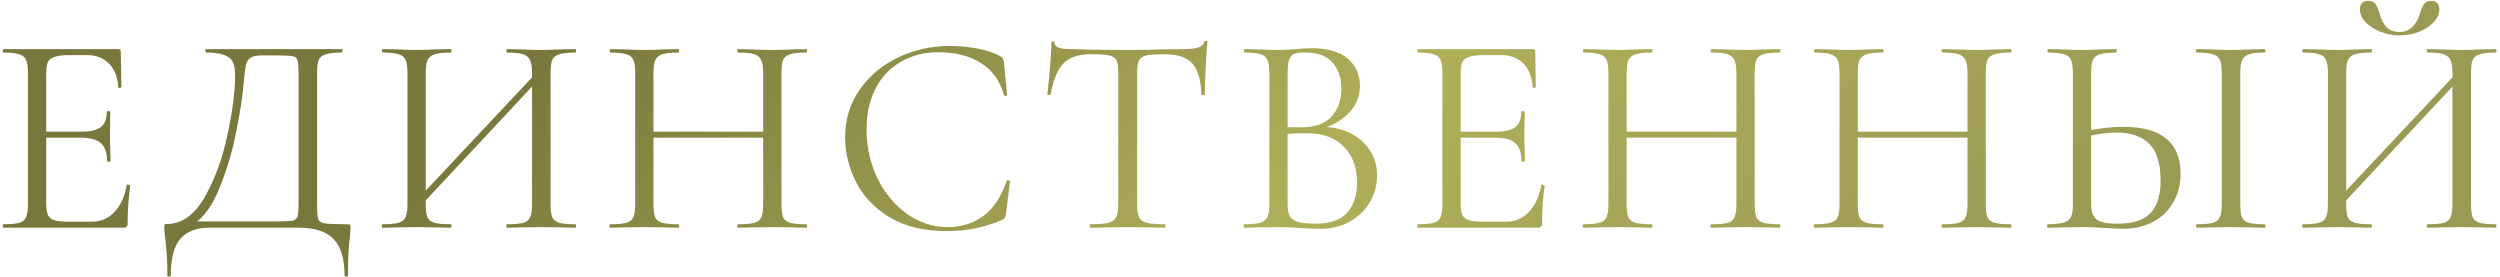 <?xml version="1.0" encoding="UTF-8"?> <svg xmlns="http://www.w3.org/2000/svg" width="560" height="62" viewBox="0 0 560 62" fill="none"><path d="M0.752 51C0.667 51 0.624 50.872 0.624 50.616C0.624 50.36 0.667 50.232 0.752 50.232C2.373 50.232 3.547 50.125 4.272 49.912C5.04 49.699 5.552 49.293 5.808 48.696C6.107 48.056 6.256 47.096 6.256 45.816V16.184C6.256 14.904 6.107 13.965 5.808 13.368C5.552 12.771 5.04 12.365 4.272 12.152C3.547 11.896 2.373 11.768 0.752 11.768C0.667 11.768 0.624 11.64 0.624 11.384C0.624 11.128 0.667 11 0.752 11H26.48C26.864 11 27.056 11.192 27.056 11.576L27.184 19.448C27.184 19.576 27.056 19.661 26.8 19.704C26.587 19.704 26.48 19.64 26.48 19.512C26.352 17.251 25.669 15.501 24.432 14.264C23.195 12.984 21.552 12.344 19.504 12.344H15.6C14.107 12.344 12.997 12.472 12.272 12.728C11.547 12.941 11.035 13.325 10.736 13.88C10.48 14.435 10.352 15.309 10.352 16.504V45.56C10.352 46.712 10.48 47.587 10.736 48.184C11.035 48.739 11.525 49.123 12.208 49.336C12.891 49.549 13.957 49.656 15.408 49.656H20.528C22.576 49.656 24.283 48.931 25.648 47.48C27.013 46.029 27.931 44.024 28.4 41.464C28.4 41.379 28.485 41.336 28.656 41.336C28.784 41.336 28.891 41.379 28.976 41.464C29.104 41.507 29.168 41.549 29.168 41.592C28.784 44.28 28.592 47.096 28.592 50.04C28.592 50.381 28.507 50.637 28.336 50.808C28.208 50.936 27.952 51 27.568 51H0.752ZM23.984 36.088C23.984 34.211 23.515 32.867 22.576 32.056C21.68 31.245 20.165 30.84 18.032 30.84H8.432V29.496H18.224C20.272 29.496 21.723 29.155 22.576 28.472C23.472 27.789 23.92 26.637 23.92 25.016C23.92 24.931 24.048 24.888 24.304 24.888C24.56 24.888 24.688 24.931 24.688 25.016L24.624 30.2C24.624 31.437 24.645 32.376 24.688 33.016L24.752 36.088C24.752 36.173 24.624 36.216 24.368 36.216C24.112 36.216 23.984 36.173 23.984 36.088ZM77.751 50.232C78.135 50.232 78.348 50.275 78.391 50.36C78.476 50.403 78.519 50.616 78.519 51C78.519 51.213 78.476 51.832 78.391 52.856C78.092 55.245 77.943 58.168 77.943 61.624C77.943 61.837 77.815 61.944 77.559 61.944C77.303 61.944 77.175 61.837 77.175 61.624C77.175 57.955 76.364 55.267 74.743 53.56C73.122 51.853 70.498 51 66.871 51H46.839C44.108 51 41.996 51.789 40.503 53.368C39.01 54.989 38.263 57.741 38.263 61.624C38.263 61.837 38.135 61.944 37.879 61.944C37.623 61.944 37.495 61.837 37.495 61.624C37.495 58.723 37.324 55.907 36.983 53.176C36.855 52.365 36.791 51.619 36.791 50.936C36.791 50.595 36.812 50.381 36.855 50.296C36.94 50.211 37.132 50.168 37.431 50.168C40.716 50.168 43.511 48.184 45.815 44.216C48.119 40.205 49.826 35.555 50.935 30.264C52.087 24.973 52.663 20.515 52.663 16.888C52.663 15.693 52.514 14.755 52.215 14.072C51.959 13.347 51.362 12.792 50.423 12.408C49.484 11.981 48.055 11.768 46.135 11.768C46.05 11.768 46.007 11.64 46.007 11.384C46.007 11.128 46.05 11 46.135 11H76.599C76.684 11 76.727 11.128 76.727 11.384C76.727 11.64 76.684 11.768 76.599 11.768C74.978 11.768 73.783 11.896 73.015 12.152C72.247 12.365 71.714 12.771 71.415 13.368C71.159 13.965 71.031 14.904 71.031 16.184V45.816C71.031 47.48 71.116 48.568 71.287 49.08C71.458 49.592 71.948 49.912 72.759 50.04C73.57 50.168 75.234 50.232 77.751 50.232ZM66.871 16.312C66.871 14.861 66.786 13.901 66.615 13.432C66.487 12.963 66.124 12.685 65.527 12.6C64.93 12.472 63.714 12.408 61.879 12.408H58.743C57.463 12.408 56.567 12.6 56.055 12.984C55.543 13.325 55.202 13.944 55.031 14.84C54.86 15.736 54.668 17.421 54.455 19.896C54.199 22.541 53.644 25.933 52.791 30.072C51.98 34.168 50.743 38.243 49.079 42.296C47.458 46.307 45.431 49.016 42.999 50.424V49.592H61.559C63.522 49.592 64.802 49.549 65.399 49.464C66.039 49.336 66.444 49.037 66.615 48.568C66.786 48.099 66.871 47.139 66.871 45.688V16.312ZM92.872 45.368L121.032 15.352L122.056 16.312L93.96 46.392L92.872 45.368ZM85.64 51C85.555 51 85.512 50.872 85.512 50.616C85.512 50.36 85.555 50.232 85.64 50.232C87.261 50.232 88.456 50.125 89.224 49.912C90.035 49.699 90.568 49.293 90.824 48.696C91.123 48.056 91.272 47.096 91.272 45.816V16.184C91.272 14.904 91.123 13.965 90.824 13.368C90.568 12.771 90.056 12.365 89.288 12.152C88.52 11.896 87.325 11.768 85.704 11.768C85.619 11.768 85.576 11.64 85.576 11.384C85.576 11.128 85.619 11 85.704 11L88.968 11.064C90.76 11.149 92.189 11.192 93.256 11.192C94.493 11.192 96.051 11.149 97.928 11.064L101 11C101.085 11 101.128 11.128 101.128 11.384C101.128 11.64 101.085 11.768 101 11.768C99.379 11.768 98.163 11.896 97.352 12.152C96.584 12.408 96.051 12.856 95.752 13.496C95.496 14.093 95.368 15.032 95.368 16.312V45.816C95.368 47.096 95.496 48.056 95.752 48.696C96.051 49.293 96.584 49.699 97.352 49.912C98.12 50.125 99.336 50.232 101 50.232C101.085 50.232 101.128 50.36 101.128 50.616C101.128 50.872 101.085 51 101 51C99.677 51 98.632 50.979 97.864 50.936L93.256 50.872L88.84 50.936C88.072 50.979 87.005 51 85.64 51ZM113.544 51C113.459 51 113.416 50.872 113.416 50.616C113.416 50.36 113.459 50.232 113.544 50.232C115.208 50.232 116.424 50.125 117.192 49.912C117.96 49.699 118.472 49.293 118.728 48.696C119.027 48.056 119.176 47.096 119.176 45.816V16.312C119.176 15.032 119.027 14.093 118.728 13.496C118.472 12.856 117.96 12.408 117.192 12.152C116.424 11.896 115.208 11.768 113.544 11.768C113.459 11.768 113.416 11.64 113.416 11.384C113.416 11.128 113.459 11 113.544 11L116.68 11.064C118.472 11.149 120.008 11.192 121.288 11.192C122.355 11.192 123.827 11.149 125.704 11.064L128.904 11C128.989 11 129.032 11.128 129.032 11.384C129.032 11.64 128.989 11.768 128.904 11.768C127.283 11.768 126.088 11.896 125.32 12.152C124.552 12.365 124.019 12.771 123.72 13.368C123.464 13.965 123.336 14.904 123.336 16.184V45.816C123.336 47.096 123.464 48.056 123.72 48.696C124.019 49.293 124.552 49.699 125.32 49.912C126.088 50.125 127.283 50.232 128.904 50.232C128.989 50.232 129.032 50.36 129.032 50.616C129.032 50.872 128.989 51 128.904 51C127.539 51 126.472 50.979 125.704 50.936L121.288 50.872L116.68 50.936C115.912 50.979 114.867 51 113.544 51ZM170.957 16.312C170.957 15.032 170.807 14.093 170.509 13.496C170.253 12.856 169.741 12.408 168.973 12.152C168.205 11.896 166.989 11.768 165.325 11.768C165.197 11.768 165.133 11.64 165.133 11.384C165.133 11.128 165.197 11 165.325 11L168.397 11.064C170.274 11.149 171.831 11.192 173.069 11.192C174.221 11.192 175.693 11.149 177.485 11.064L180.621 11C180.749 11 180.813 11.128 180.813 11.384C180.813 11.64 180.749 11.768 180.621 11.768C178.999 11.768 177.805 11.896 177.037 12.152C176.269 12.365 175.735 12.771 175.437 13.368C175.181 13.965 175.053 14.904 175.053 16.184V45.816C175.053 47.096 175.181 48.056 175.437 48.696C175.735 49.293 176.269 49.699 177.037 49.912C177.805 50.125 178.999 50.232 180.621 50.232C180.749 50.232 180.813 50.36 180.813 50.616C180.813 50.872 180.749 51 180.621 51C179.298 51 178.253 50.979 177.485 50.936L173.069 50.872L168.397 50.936C167.629 50.979 166.605 51 165.325 51C165.197 51 165.133 50.872 165.133 50.616C165.133 50.36 165.197 50.232 165.325 50.232C166.989 50.232 168.205 50.125 168.973 49.912C169.741 49.699 170.253 49.293 170.509 48.696C170.807 48.056 170.957 47.096 170.957 45.816V16.312ZM144.141 29.496H172.749V30.84H144.141V29.496ZM142.285 16.184C142.285 14.904 142.135 13.965 141.837 13.368C141.581 12.771 141.069 12.365 140.301 12.152C139.533 11.896 138.338 11.768 136.717 11.768C136.631 11.768 136.589 11.64 136.589 11.384C136.589 11.128 136.631 11 136.717 11L139.981 11.064C141.773 11.149 143.202 11.192 144.269 11.192C145.506 11.192 147.063 11.149 148.941 11.064L152.013 11C152.098 11 152.141 11.128 152.141 11.384C152.141 11.64 152.098 11.768 152.013 11.768C150.391 11.768 149.175 11.896 148.365 12.152C147.597 12.408 147.063 12.856 146.765 13.496C146.509 14.093 146.381 15.032 146.381 16.312V45.816C146.381 47.096 146.509 48.056 146.765 48.696C147.063 49.293 147.597 49.699 148.365 49.912C149.133 50.125 150.349 50.232 152.013 50.232C152.098 50.232 152.141 50.36 152.141 50.616C152.141 50.872 152.098 51 152.013 51C150.69 51 149.645 50.979 148.877 50.936L144.269 50.872L139.853 50.936C139.085 50.979 138.018 51 136.653 51C136.567 51 136.525 50.872 136.525 50.616C136.525 50.36 136.567 50.232 136.653 50.232C138.274 50.232 139.469 50.125 140.237 49.912C141.047 49.699 141.581 49.293 141.837 48.696C142.135 48.056 142.285 47.096 142.285 45.816V16.184ZM212.735 10.296C214.783 10.296 216.852 10.488 218.943 10.872C221.034 11.256 222.698 11.811 223.935 12.536C224.319 12.707 224.554 12.899 224.639 13.112C224.767 13.283 224.852 13.603 224.895 14.072L225.599 21.24C225.599 21.368 225.492 21.453 225.279 21.496C225.066 21.496 224.938 21.432 224.895 21.304C223.956 18.019 222.207 15.608 219.647 14.072C217.13 12.493 213.994 11.704 210.239 11.704C206.996 11.704 204.159 12.429 201.727 13.88C199.295 15.288 197.418 17.293 196.095 19.896C194.772 22.499 194.111 25.507 194.111 28.92C194.111 32.888 194.922 36.557 196.543 39.928C198.207 43.299 200.426 45.965 203.199 47.928C206.015 49.891 209.044 50.872 212.287 50.872C215.359 50.872 218.026 50.04 220.287 48.376C222.548 46.669 224.276 44.067 225.471 40.568C225.471 40.44 225.556 40.376 225.727 40.376C225.855 40.376 225.962 40.397 226.047 40.44C226.175 40.483 226.239 40.547 226.239 40.632L225.343 47.864C225.258 48.376 225.151 48.717 225.023 48.888C224.938 49.016 224.703 49.165 224.319 49.336C220.479 50.957 216.426 51.768 212.159 51.768C207.039 51.768 202.751 50.744 199.295 48.696C195.882 46.605 193.364 43.96 191.743 40.76C190.122 37.56 189.311 34.189 189.311 30.648C189.311 26.723 190.399 23.203 192.575 20.088C194.751 16.973 197.631 14.563 201.215 12.856C204.799 11.149 208.639 10.296 212.735 10.296ZM244.22 12.152C241.574 12.152 239.569 12.835 238.204 14.2C236.881 15.565 235.921 17.891 235.324 21.176C235.324 21.261 235.196 21.304 234.94 21.304C234.726 21.304 234.62 21.261 234.62 21.176C234.79 19.64 234.982 17.635 235.196 15.16C235.409 12.685 235.516 10.829 235.516 9.592C235.516 9.379 235.622 9.272 235.836 9.272C236.092 9.272 236.22 9.379 236.22 9.592C236.22 10.531 237.372 11 239.676 11C243.345 11.128 247.633 11.192 252.54 11.192C255.057 11.192 257.724 11.149 260.54 11.064L264.892 11C266.428 11 267.558 10.893 268.284 10.68C269.052 10.467 269.542 10.04 269.756 9.4C269.798 9.229 269.926 9.144 270.14 9.144C270.353 9.144 270.46 9.229 270.46 9.4C270.332 10.637 270.204 12.515 270.076 15.032C269.948 17.549 269.884 19.597 269.884 21.176C269.884 21.261 269.756 21.304 269.5 21.304C269.244 21.304 269.116 21.261 269.116 21.176C268.988 17.848 268.305 15.523 267.068 14.2C265.83 12.835 263.782 12.152 260.924 12.152C259.004 12.152 257.638 12.237 256.828 12.408C256.017 12.579 255.462 12.941 255.164 13.496C254.865 14.051 254.716 14.989 254.716 16.312V45.816C254.716 47.139 254.865 48.099 255.164 48.696C255.462 49.293 256.038 49.699 256.892 49.912C257.745 50.125 259.089 50.232 260.924 50.232C261.052 50.232 261.116 50.36 261.116 50.616C261.116 50.872 261.052 51 260.924 51C259.516 51 258.385 50.979 257.532 50.936L252.54 50.872L247.74 50.936C246.886 50.979 245.713 51 244.22 51C244.134 51 244.092 50.872 244.092 50.616C244.092 50.36 244.134 50.232 244.22 50.232C246.054 50.232 247.398 50.125 248.252 49.912C249.105 49.699 249.681 49.293 249.98 48.696C250.321 48.056 250.492 47.096 250.492 45.816V16.184C250.492 14.861 250.342 13.944 250.044 13.432C249.745 12.877 249.19 12.536 248.38 12.408C247.569 12.237 246.182 12.152 244.22 12.152ZM295.854 28.408C298.329 28.408 300.526 28.877 302.446 29.816C304.366 30.755 305.838 32.056 306.862 33.72C307.929 35.341 308.462 37.176 308.462 39.224C308.462 41.485 307.907 43.533 306.798 45.368C305.689 47.203 304.153 48.653 302.19 49.72C300.27 50.744 298.115 51.256 295.726 51.256C294.318 51.256 292.782 51.192 291.118 51.064C290.521 51.021 289.817 50.979 289.006 50.936C288.195 50.893 287.299 50.872 286.318 50.872L281.966 50.936C281.198 50.979 280.11 51 278.702 51C278.617 51 278.574 50.872 278.574 50.616C278.574 50.36 278.617 50.232 278.702 50.232C280.323 50.232 281.518 50.125 282.286 49.912C283.054 49.656 283.587 49.229 283.886 48.632C284.185 48.035 284.334 47.096 284.334 45.816V16.184C284.334 14.904 284.185 13.965 283.886 13.368C283.63 12.771 283.118 12.365 282.35 12.152C281.582 11.896 280.409 11.768 278.83 11.768C278.702 11.768 278.638 11.64 278.638 11.384C278.638 11.128 278.702 11 278.83 11L281.966 11.064C283.758 11.149 285.209 11.192 286.318 11.192C287.086 11.192 287.79 11.171 288.43 11.128C289.113 11.085 289.689 11.043 290.158 11C291.523 10.872 292.761 10.808 293.87 10.808C297.454 10.808 300.142 11.597 301.934 13.176C303.726 14.712 304.622 16.739 304.622 19.256C304.622 21.645 303.747 23.715 301.998 25.464C300.291 27.171 298.009 28.387 295.15 29.112L295.854 28.408ZM292.462 11.768C291.31 11.768 290.478 11.853 289.966 12.024C289.454 12.195 289.07 12.6 288.814 13.24C288.558 13.88 288.43 14.904 288.43 16.312V28.856L286.382 28.344C288.217 28.472 289.859 28.536 291.31 28.536C294.425 28.536 296.729 27.747 298.222 26.168C299.715 24.547 300.462 22.413 300.462 19.768C300.462 17.379 299.801 15.459 298.478 14.008C297.198 12.515 295.193 11.768 292.462 11.768ZM294.766 50.104C297.881 50.104 300.185 49.315 301.678 47.736C303.214 46.115 303.982 43.811 303.982 40.824C303.982 37.581 303.022 34.957 301.102 32.952C299.225 30.947 296.622 29.923 293.294 29.88C290.862 29.795 288.622 29.901 286.574 30.2L288.43 29.496V45.816C288.43 46.925 288.579 47.779 288.878 48.376C289.219 48.973 289.838 49.421 290.734 49.72C291.673 49.976 293.017 50.104 294.766 50.104ZM317.589 51C317.504 51 317.461 50.872 317.461 50.616C317.461 50.36 317.504 50.232 317.589 50.232C319.211 50.232 320.384 50.125 321.109 49.912C321.877 49.699 322.389 49.293 322.645 48.696C322.944 48.056 323.093 47.096 323.093 45.816V16.184C323.093 14.904 322.944 13.965 322.645 13.368C322.389 12.771 321.877 12.365 321.109 12.152C320.384 11.896 319.211 11.768 317.589 11.768C317.504 11.768 317.461 11.64 317.461 11.384C317.461 11.128 317.504 11 317.589 11H343.317C343.701 11 343.893 11.192 343.893 11.576L344.021 19.448C344.021 19.576 343.893 19.661 343.637 19.704C343.424 19.704 343.317 19.64 343.317 19.512C343.189 17.251 342.507 15.501 341.269 14.264C340.032 12.984 338.389 12.344 336.341 12.344H332.437C330.944 12.344 329.835 12.472 329.109 12.728C328.384 12.941 327.872 13.325 327.573 13.88C327.317 14.435 327.189 15.309 327.189 16.504V45.56C327.189 46.712 327.317 47.587 327.573 48.184C327.872 48.739 328.363 49.123 329.045 49.336C329.728 49.549 330.795 49.656 332.245 49.656H337.365C339.413 49.656 341.12 48.931 342.485 47.48C343.851 46.029 344.768 44.024 345.237 41.464C345.237 41.379 345.323 41.336 345.493 41.336C345.621 41.336 345.728 41.379 345.813 41.464C345.941 41.507 346.005 41.549 346.005 41.592C345.621 44.28 345.429 47.096 345.429 50.04C345.429 50.381 345.344 50.637 345.173 50.808C345.045 50.936 344.789 51 344.405 51H317.589ZM340.821 36.088C340.821 34.211 340.352 32.867 339.413 32.056C338.517 31.245 337.003 30.84 334.869 30.84H325.269V29.496H335.061C337.109 29.496 338.56 29.155 339.413 28.472C340.309 27.789 340.757 26.637 340.757 25.016C340.757 24.931 340.885 24.888 341.141 24.888C341.397 24.888 341.525 24.931 341.525 25.016L341.461 30.2C341.461 31.437 341.483 32.376 341.525 33.016L341.589 36.088C341.589 36.173 341.461 36.216 341.205 36.216C340.949 36.216 340.821 36.173 340.821 36.088ZM388.957 16.312C388.957 15.032 388.807 14.093 388.509 13.496C388.253 12.856 387.741 12.408 386.973 12.152C386.205 11.896 384.989 11.768 383.325 11.768C383.197 11.768 383.133 11.64 383.133 11.384C383.133 11.128 383.197 11 383.325 11L386.397 11.064C388.274 11.149 389.831 11.192 391.069 11.192C392.221 11.192 393.693 11.149 395.485 11.064L398.621 11C398.749 11 398.813 11.128 398.813 11.384C398.813 11.64 398.749 11.768 398.621 11.768C396.999 11.768 395.805 11.896 395.037 12.152C394.269 12.365 393.735 12.771 393.437 13.368C393.181 13.965 393.053 14.904 393.053 16.184V45.816C393.053 47.096 393.181 48.056 393.437 48.696C393.735 49.293 394.269 49.699 395.037 49.912C395.805 50.125 396.999 50.232 398.621 50.232C398.749 50.232 398.813 50.36 398.813 50.616C398.813 50.872 398.749 51 398.621 51C397.298 51 396.253 50.979 395.485 50.936L391.069 50.872L386.397 50.936C385.629 50.979 384.605 51 383.325 51C383.197 51 383.133 50.872 383.133 50.616C383.133 50.36 383.197 50.232 383.325 50.232C384.989 50.232 386.205 50.125 386.973 49.912C387.741 49.699 388.253 49.293 388.509 48.696C388.807 48.056 388.957 47.096 388.957 45.816V16.312ZM362.141 29.496H390.749V30.84H362.141V29.496ZM360.285 16.184C360.285 14.904 360.135 13.965 359.837 13.368C359.581 12.771 359.069 12.365 358.301 12.152C357.533 11.896 356.338 11.768 354.717 11.768C354.631 11.768 354.589 11.64 354.589 11.384C354.589 11.128 354.631 11 354.717 11L357.981 11.064C359.773 11.149 361.202 11.192 362.269 11.192C363.506 11.192 365.063 11.149 366.941 11.064L370.013 11C370.098 11 370.141 11.128 370.141 11.384C370.141 11.64 370.098 11.768 370.013 11.768C368.391 11.768 367.175 11.896 366.365 12.152C365.597 12.408 365.063 12.856 364.765 13.496C364.509 14.093 364.381 15.032 364.381 16.312V45.816C364.381 47.096 364.509 48.056 364.765 48.696C365.063 49.293 365.597 49.699 366.365 49.912C367.133 50.125 368.349 50.232 370.013 50.232C370.098 50.232 370.141 50.36 370.141 50.616C370.141 50.872 370.098 51 370.013 51C368.69 51 367.645 50.979 366.877 50.936L362.269 50.872L357.853 50.936C357.085 50.979 356.018 51 354.653 51C354.567 51 354.525 50.872 354.525 50.616C354.525 50.36 354.567 50.232 354.653 50.232C356.274 50.232 357.469 50.125 358.237 49.912C359.047 49.699 359.581 49.293 359.837 48.696C360.135 48.056 360.285 47.096 360.285 45.816V16.184ZM440.719 16.312C440.719 15.032 440.57 14.093 440.271 13.496C440.015 12.856 439.503 12.408 438.735 12.152C437.967 11.896 436.751 11.768 435.087 11.768C434.959 11.768 434.895 11.64 434.895 11.384C434.895 11.128 434.959 11 435.087 11L438.159 11.064C440.036 11.149 441.594 11.192 442.831 11.192C443.983 11.192 445.455 11.149 447.247 11.064L450.383 11C450.511 11 450.575 11.128 450.575 11.384C450.575 11.64 450.511 11.768 450.383 11.768C448.762 11.768 447.567 11.896 446.799 12.152C446.031 12.365 445.498 12.771 445.199 13.368C444.943 13.965 444.815 14.904 444.815 16.184V45.816C444.815 47.096 444.943 48.056 445.199 48.696C445.498 49.293 446.031 49.699 446.799 49.912C447.567 50.125 448.762 50.232 450.383 50.232C450.511 50.232 450.575 50.36 450.575 50.616C450.575 50.872 450.511 51 450.383 51C449.06 51 448.015 50.979 447.247 50.936L442.831 50.872L438.159 50.936C437.391 50.979 436.367 51 435.087 51C434.959 51 434.895 50.872 434.895 50.616C434.895 50.36 434.959 50.232 435.087 50.232C436.751 50.232 437.967 50.125 438.735 49.912C439.503 49.699 440.015 49.293 440.271 48.696C440.57 48.056 440.719 47.096 440.719 45.816V16.312ZM413.903 29.496H442.511V30.84H413.903V29.496ZM412.047 16.184C412.047 14.904 411.898 13.965 411.599 13.368C411.343 12.771 410.831 12.365 410.063 12.152C409.295 11.896 408.1 11.768 406.479 11.768C406.394 11.768 406.351 11.64 406.351 11.384C406.351 11.128 406.394 11 406.479 11L409.743 11.064C411.535 11.149 412.964 11.192 414.031 11.192C415.268 11.192 416.826 11.149 418.703 11.064L421.775 11C421.86 11 421.903 11.128 421.903 11.384C421.903 11.64 421.86 11.768 421.775 11.768C420.154 11.768 418.938 11.896 418.127 12.152C417.359 12.408 416.826 12.856 416.527 13.496C416.271 14.093 416.143 15.032 416.143 16.312V45.816C416.143 47.096 416.271 48.056 416.527 48.696C416.826 49.293 417.359 49.699 418.127 49.912C418.895 50.125 420.111 50.232 421.775 50.232C421.86 50.232 421.903 50.36 421.903 50.616C421.903 50.872 421.86 51 421.775 51C420.452 51 419.407 50.979 418.639 50.936L414.031 50.872L409.615 50.936C408.847 50.979 407.78 51 406.415 51C406.33 51 406.287 50.872 406.287 50.616C406.287 50.36 406.33 50.232 406.415 50.232C408.036 50.232 409.231 50.125 409.999 49.912C410.81 49.699 411.343 49.293 411.599 48.696C411.898 48.056 412.047 47.096 412.047 45.816V16.184ZM475.522 51.256C474.412 51.256 473.09 51.192 471.554 51.064C470.956 51.021 470.188 50.979 469.25 50.936C468.354 50.893 467.351 50.872 466.242 50.872L462.018 50.936C461.207 50.979 460.098 51 458.69 51C458.604 51 458.562 50.872 458.562 50.616C458.562 50.36 458.604 50.232 458.69 50.232C460.354 50.189 461.548 50.061 462.274 49.848C463.042 49.635 463.575 49.229 463.874 48.632C464.172 48.035 464.322 47.096 464.322 45.816V16.184C464.322 14.904 464.172 13.965 463.874 13.368C463.618 12.771 463.106 12.365 462.338 12.152C461.612 11.939 460.439 11.811 458.818 11.768C458.69 11.768 458.626 11.64 458.626 11.384C458.626 11.128 458.69 11 458.818 11L461.89 11.064C463.596 11.149 465.047 11.192 466.242 11.192C467.479 11.192 469.036 11.149 470.914 11.064L473.986 11C474.114 11 474.178 11.128 474.178 11.384C474.178 11.64 474.114 11.768 473.986 11.768C472.364 11.811 471.17 11.939 470.402 12.152C469.634 12.365 469.1 12.792 468.802 13.432C468.546 14.029 468.418 14.989 468.418 16.312V45.816C468.418 47.309 468.802 48.397 469.57 49.08C470.338 49.763 471.895 50.104 474.242 50.104C477.698 50.104 480.172 49.336 481.666 47.8C483.202 46.221 483.97 43.768 483.97 40.44C483.97 36.6 483.116 33.848 481.41 32.184C479.703 30.52 477.228 29.688 473.986 29.688C471.81 29.688 469.378 30.051 466.69 30.776L466.562 29.496C469.847 28.771 472.855 28.408 475.586 28.408C484.162 28.408 488.45 31.907 488.45 38.904C488.45 41.336 487.895 43.491 486.786 45.368C485.719 47.245 484.204 48.696 482.242 49.72C480.279 50.744 478.039 51.256 475.522 51.256ZM501.826 45.816C501.826 47.096 501.954 48.056 502.21 48.696C502.466 49.293 502.978 49.699 503.746 49.912C504.514 50.125 505.708 50.232 507.33 50.232C507.415 50.232 507.458 50.36 507.458 50.616C507.458 50.872 507.415 51 507.33 51C506.007 51 504.962 50.979 504.194 50.936L499.714 50.872L495.298 50.936C494.53 50.979 493.463 51 492.097 51C491.97 51 491.906 50.872 491.906 50.616C491.906 50.36 491.97 50.232 492.097 50.232C493.719 50.232 494.914 50.125 495.682 49.912C496.45 49.699 496.962 49.293 497.218 48.696C497.516 48.056 497.666 47.096 497.666 45.816V16.184C497.666 14.904 497.516 13.965 497.218 13.368C496.962 12.771 496.45 12.365 495.682 12.152C494.914 11.896 493.719 11.768 492.097 11.768C491.97 11.768 491.906 11.64 491.906 11.384C491.906 11.128 491.97 11 492.097 11L495.298 11.064C497.175 11.149 498.647 11.192 499.714 11.192C500.866 11.192 502.38 11.149 504.258 11.064L507.33 11C507.415 11 507.458 11.128 507.458 11.384C507.458 11.64 507.415 11.768 507.33 11.768C505.751 11.768 504.578 11.896 503.81 12.152C503.042 12.408 502.508 12.856 502.21 13.496C501.954 14.093 501.826 15.032 501.826 16.312V45.816ZM523.047 45.368L551.207 15.352L552.231 16.312L524.135 46.392L523.047 45.368ZM515.815 51C515.73 51 515.687 50.872 515.687 50.616C515.687 50.36 515.73 50.232 515.815 50.232C517.436 50.232 518.631 50.125 519.399 49.912C520.21 49.699 520.743 49.293 520.999 48.696C521.298 48.056 521.447 47.096 521.447 45.816V16.184C521.447 14.904 521.298 13.965 520.999 13.368C520.743 12.771 520.231 12.365 519.463 12.152C518.695 11.896 517.5 11.768 515.879 11.768C515.794 11.768 515.751 11.64 515.751 11.384C515.751 11.128 515.794 11 515.879 11L519.143 11.064C520.935 11.149 522.364 11.192 523.431 11.192C524.668 11.192 526.226 11.149 528.103 11.064L531.175 11C531.26 11 531.303 11.128 531.303 11.384C531.303 11.64 531.26 11.768 531.175 11.768C529.554 11.768 528.338 11.896 527.527 12.152C526.759 12.408 526.226 12.856 525.927 13.496C525.671 14.093 525.543 15.032 525.543 16.312V45.816C525.543 47.096 525.671 48.056 525.927 48.696C526.226 49.293 526.759 49.699 527.527 49.912C528.295 50.125 529.511 50.232 531.175 50.232C531.26 50.232 531.303 50.36 531.303 50.616C531.303 50.872 531.26 51 531.175 51C529.852 51 528.807 50.979 528.039 50.936L523.431 50.872L519.015 50.936C518.247 50.979 517.18 51 515.815 51ZM543.719 51C543.634 51 543.591 50.872 543.591 50.616C543.591 50.36 543.634 50.232 543.719 50.232C545.383 50.232 546.599 50.125 547.367 49.912C548.135 49.699 548.647 49.293 548.903 48.696C549.202 48.056 549.351 47.096 549.351 45.816V16.312C549.351 15.032 549.202 14.093 548.903 13.496C548.647 12.856 548.135 12.408 547.367 12.152C546.599 11.896 545.383 11.768 543.719 11.768C543.634 11.768 543.591 11.64 543.591 11.384C543.591 11.128 543.634 11 543.719 11L546.855 11.064C548.647 11.149 550.183 11.192 551.463 11.192C552.53 11.192 554.002 11.149 555.879 11.064L559.079 11C559.164 11 559.207 11.128 559.207 11.384C559.207 11.64 559.164 11.768 559.079 11.768C557.458 11.768 556.263 11.896 555.495 12.152C554.727 12.365 554.194 12.771 553.895 13.368C553.639 13.965 553.511 14.904 553.511 16.184V45.816C553.511 47.096 553.639 48.056 553.895 48.696C554.194 49.293 554.727 49.699 555.495 49.912C556.263 50.125 557.458 50.232 559.079 50.232C559.164 50.232 559.207 50.36 559.207 50.616C559.207 50.872 559.164 51 559.079 51C557.714 51 556.647 50.979 555.879 50.936L551.463 50.872L546.855 50.936C546.087 50.979 545.042 51 543.719 51ZM537.447 7.16C538.599 7.16 539.559 6.797 540.327 6.072C541.095 5.347 541.65 4.408 541.991 3.256C542.29 2.232 542.61 1.464 542.951 0.952C543.292 0.44 543.847 0.184 544.615 0.184C545.81 0.184 546.407 0.845 546.407 2.168C546.407 3.149 545.98 4.088 545.127 4.984C544.274 5.88 543.164 6.605 541.799 7.16C540.434 7.672 539.004 7.928 537.511 7.928C536.018 7.928 534.567 7.651 533.159 7.096C531.794 6.541 530.684 5.816 529.831 4.92C529.02 4.024 528.615 3.085 528.615 2.104C528.615 1.507 528.764 1.037 529.063 0.696C529.404 0.355 529.874 0.184 530.471 0.184C531.282 0.184 531.836 0.44 532.135 0.952C532.476 1.421 532.796 2.189 533.095 3.256C533.394 4.365 533.884 5.304 534.567 6.072C535.292 6.797 536.252 7.16 537.447 7.16Z" fill="url(#paint0_linear_107_14)"></path><defs><linearGradient id="paint0_linear_107_14" x1="-2" y1="-1" x2="316.076" y2="333.214" gradientUnits="userSpaceOnUse"><stop offset="0.199" stop-color="#78773C"></stop><stop offset="0.505" stop-color="#AFAE59"></stop><stop offset="0.785" stop-color="#9B9A55"></stop></linearGradient></defs></svg> 
